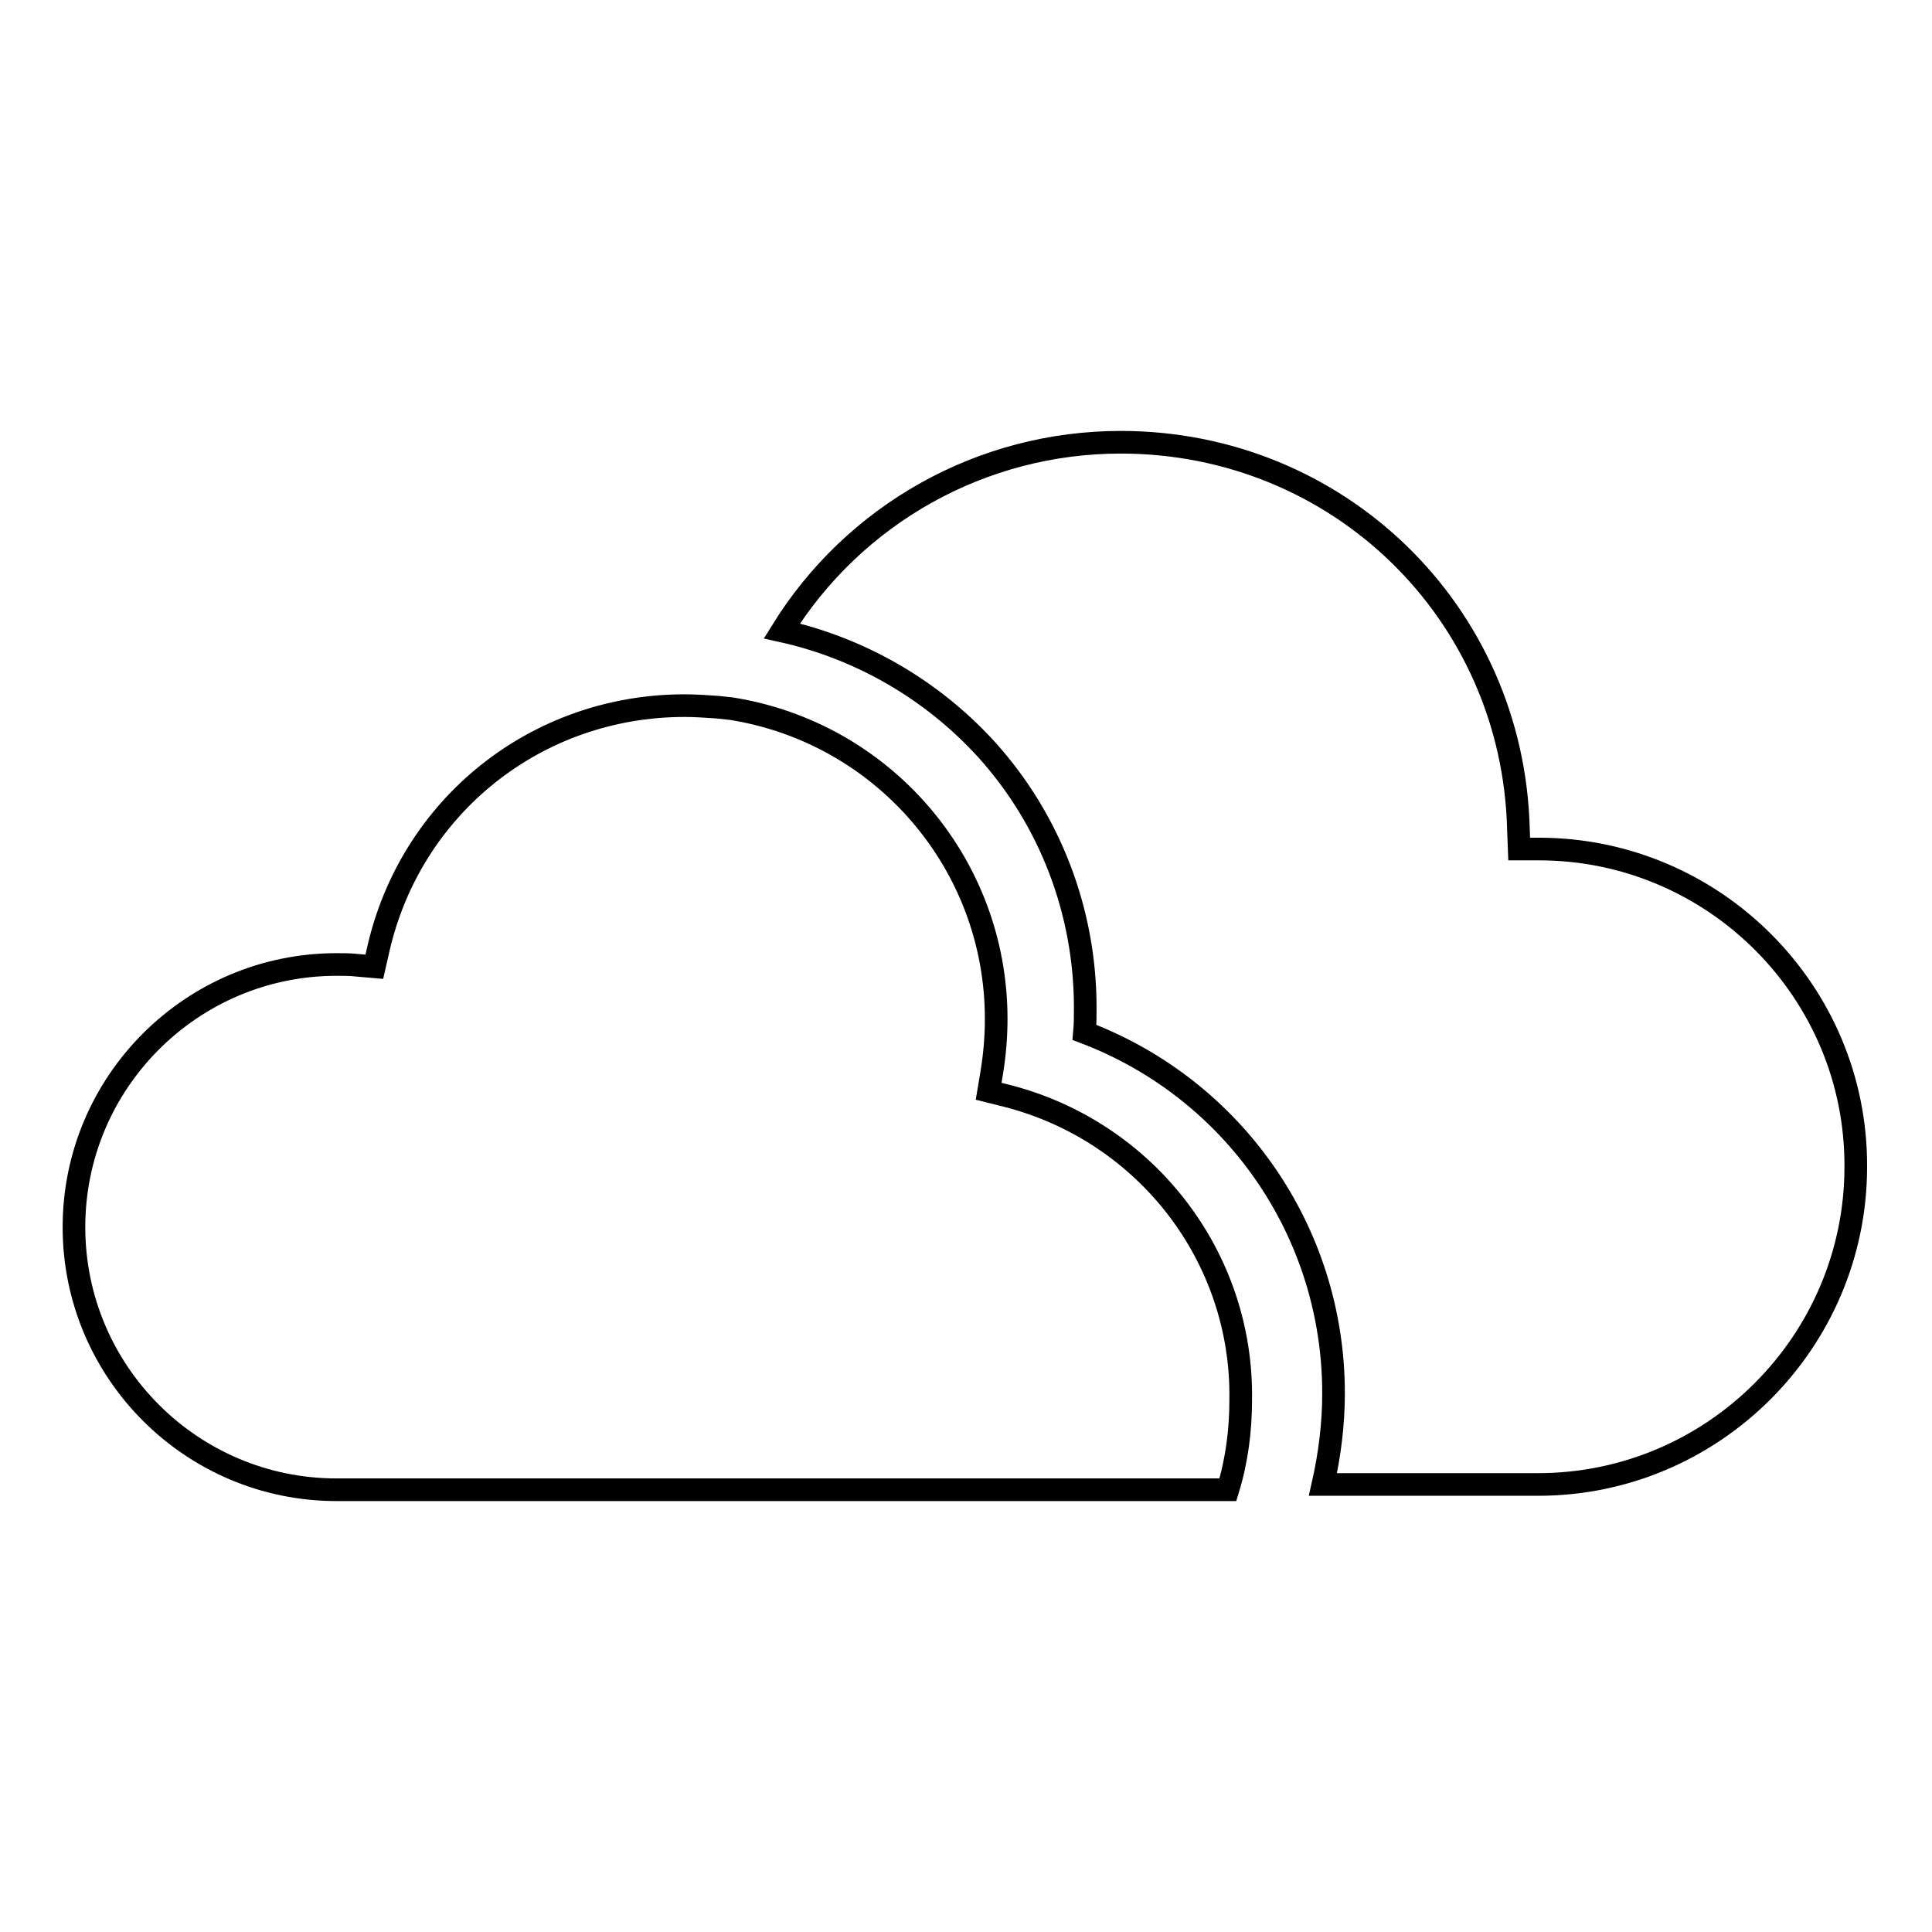 <?xml version="1.0" encoding="utf-8"?>
<!-- Svg Vector Icons : http://www.onlinewebfonts.com/icon -->
<!DOCTYPE svg PUBLIC "-//W3C//DTD SVG 1.1//EN" "http://www.w3.org/Graphics/SVG/1.1/DTD/svg11.dtd">
<svg version="1.1" xmlns="http://www.w3.org/2000/svg" xmlns:xlink="http://www.w3.org/1999/xlink" x="0px" y="0px" viewBox="0 0 256 256" enable-background="new 0 0 256 256" xml:space="preserve">
<g><g><path stroke-width="3" fill-opacity="0" stroke="#000000"  d="M203.9,112.5h-2.6l-0.1-2.6c-0.7-28.8-23.9-51.3-52.7-51.3c-18.4,0-35.3,9.5-44.9,25c10.4,2.3,19.9,7.8,27.1,15.7c8.5,9.4,13.1,21.6,13.1,34.2c0,1.1,0,2.2-0.1,3.3c19.8,7.5,33,26.4,33,47.8c0,4.1-0.5,8.1-1.4,12.1h28.5c23.2,0,42.1-18.9,42.1-42.1C246,131.4,227.1,112.5,203.9,112.5z"/><path stroke-width="3" fill-opacity="0" stroke="#000000"  d="M133.4,145.2l-2.4-0.6l0.4-2.4c0.4-2.4,0.6-4.8,0.6-7.2c0-20.6-15-37.9-35.1-41.1l0,0l-1.9-0.2c-1.4-0.1-2.9-0.2-4.3-0.2c-19.6,0-36.3,13.3-40.6,32.4l-0.5,2.2l-2.3-0.2c-0.9-0.1-1.8-0.1-2.7-0.1c-19.2,0-34.8,15.6-34.8,34.8s15.6,34.8,34.8,34.8h118.1c1.2-3.9,1.7-7.9,1.7-11.9C164.7,166.5,151.8,149.9,133.4,145.2z"/></g></g>
</svg>